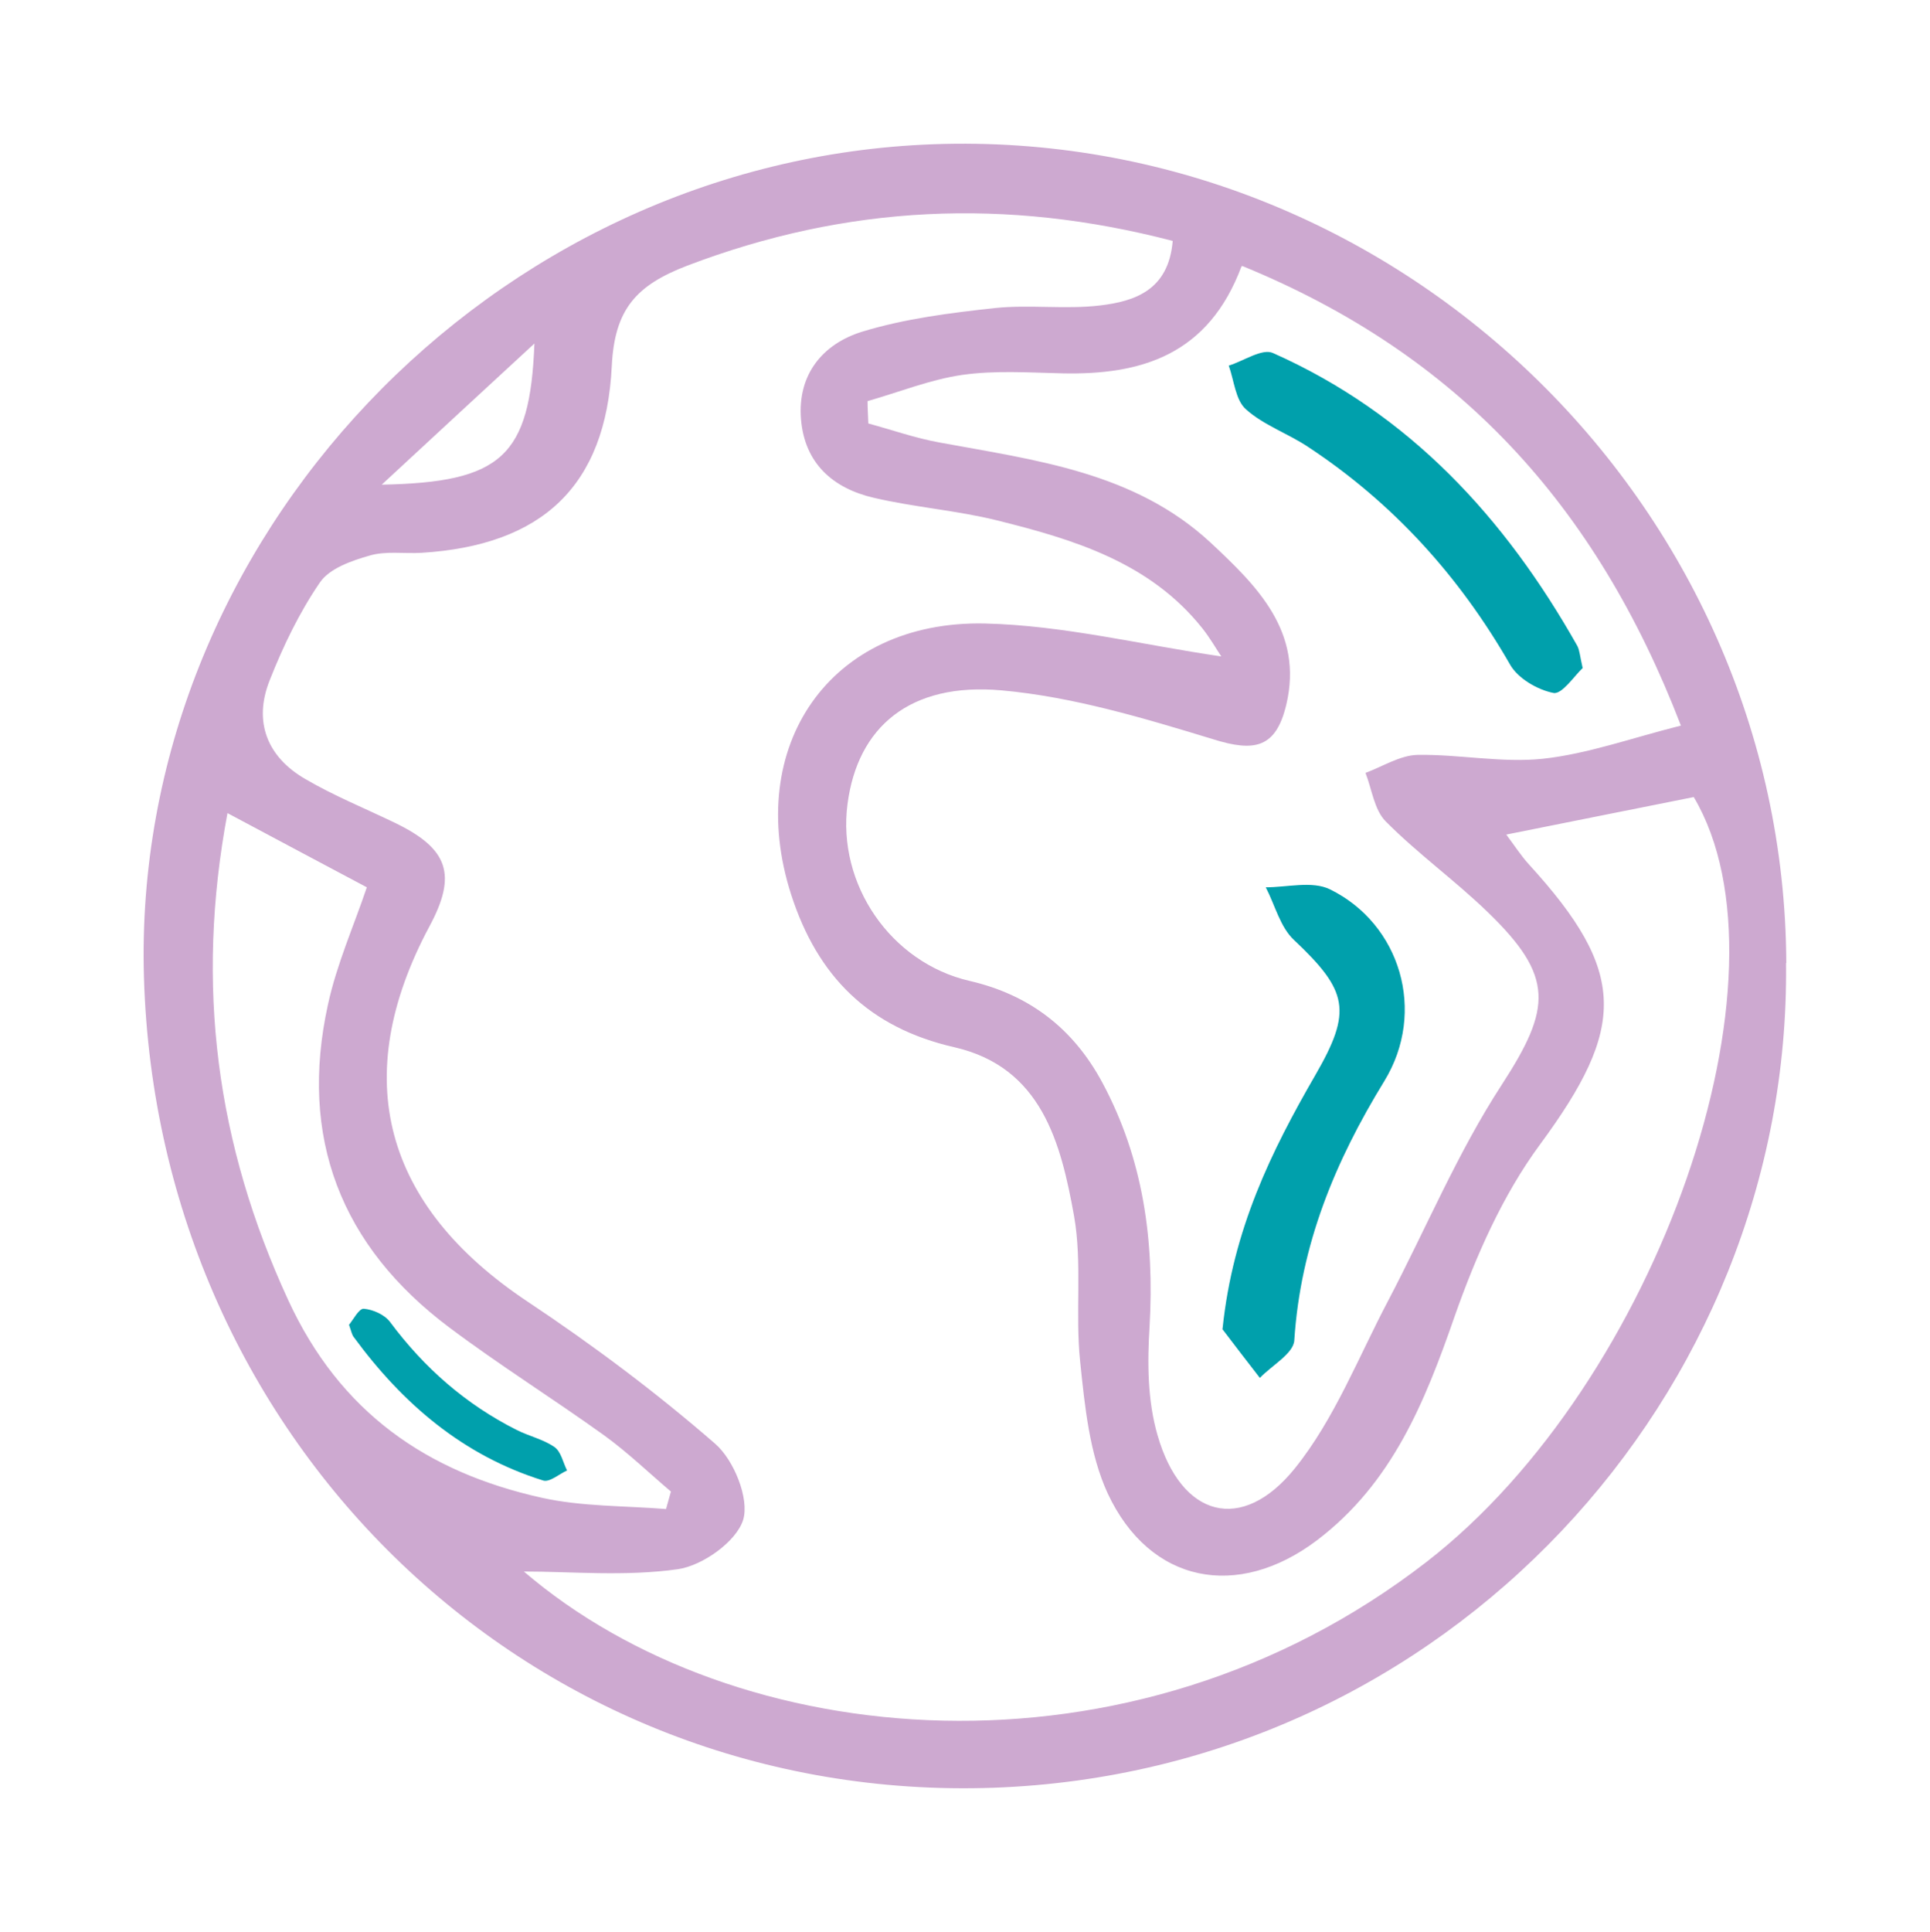 <svg viewBox="0 0 75.08 75.14" xmlns="http://www.w3.org/2000/svg" id="EARTH"><defs><style>.cls-1{fill:#cda9d0;}.cls-2{fill:#00a0ac;}</style></defs><g id="Layer_1-2"><path d="M69.48,37.46c.19,16.76-13.2,31.44-30.83,32.07-17.88.63-32.51-13.35-33.05-31.51-.51-17.02,13.53-31.79,30.71-32.41,17.92-.65,33.1,13.92,33.18,31.84h0ZM58.59,32.45c.33.44.58.83.88,1.16,3.84,4.2,3.8,6.34.44,10.9-1.46,1.98-2.5,4.35-3.32,6.68-1.16,3.34-2.43,6.49-5.35,8.71-3.09,2.34-6.51,1.69-8.15-1.82-.71-1.54-.89-3.39-1.07-5.12-.2-1.88.09-3.83-.24-5.68-.51-2.83-1.26-5.77-4.65-6.55-3.34-.76-5.33-2.77-6.35-5.93-1.86-5.77,1.51-10.68,7.53-10.55,3.06.07,6.11.83,9.2,1.28-.19-.28-.43-.71-.75-1.11-2.04-2.55-4.99-3.44-7.97-4.18-1.57-.39-3.22-.51-4.8-.88-1.59-.37-2.69-1.34-2.83-3.06-.14-1.75.86-2.93,2.38-3.4,1.67-.51,3.43-.73,5.17-.92,1.34-.14,2.73.06,4.08-.1,1.35-.16,2.67-.59,2.83-2.51-6.48-1.69-12.68-1.4-18.88.96-2.01.77-2.83,1.71-2.94,3.9-.23,4.7-2.73,6.98-7.4,7.27-.68.04-1.4-.08-2.03.11-.7.2-1.56.5-1.93,1.05-.8,1.17-1.43,2.48-1.95,3.8-.64,1.61-.1,2.98,1.39,3.84,1.11.65,2.32,1.14,3.48,1.7,2.09,1.01,2.43,2.02,1.34,4.04-3.14,5.88-1.78,10.85,3.82,14.58,2.54,1.69,5,3.53,7.3,5.53.73.63,1.34,2.14,1.09,2.96-.26.84-1.57,1.78-2.54,1.92-2.04.29-4.15.09-5.99.09,8.21,7.04,23.58,8.55,35.11-.37,9.04-7,14.49-22.86,10.4-29.75-2.43.49-4.78.95-7.3,1.46ZM48.3,10.35c-1.29,3.46-3.9,4.24-6.99,4.17-1.29-.03-2.6-.12-3.87.06-1.25.18-2.46.67-3.69,1.02,0,.29.02.58.03.87.92.25,1.83.57,2.77.74,3.74.69,7.59,1.15,10.55,3.9,1.8,1.68,3.61,3.46,2.94,6.29-.4,1.69-1.23,1.86-2.85,1.35-2.69-.82-5.45-1.65-8.23-1.9-3.57-.32-5.6,1.43-5.99,4.42-.41,3.12,1.68,6.17,4.75,6.88,2.33.54,4.03,1.85,5.16,3.95,1.6,2.98,2.03,6.15,1.84,9.49-.09,1.4-.08,2.89.31,4.23.92,3.2,3.28,3.84,5.34,1.29,1.54-1.91,2.47-4.32,3.63-6.52,1.47-2.8,2.7-5.76,4.42-8.4,1.94-2.99,2.05-4.21-.55-6.72-1.27-1.23-2.72-2.27-3.96-3.52-.45-.45-.54-1.25-.79-1.89.67-.25,1.34-.68,2.01-.7,1.63-.03,3.28.32,4.89.15,1.75-.19,3.46-.81,5.37-1.29-3.31-8.6-8.68-14.44-17.05-17.87h-.02ZM8.85,31.62c-1.26,6.72-.43,12.89,2.36,18.94,2.02,4.38,5.4,6.7,9.86,7.69,1.57.35,3.23.31,4.84.44.06-.23.13-.45.19-.68-.86-.73-1.68-1.52-2.59-2.18-1.99-1.43-4.07-2.73-6.03-4.2-4.23-3.17-5.86-7.4-4.72-12.57.34-1.56,1-3.04,1.51-4.55-1.76-.94-3.49-1.85-5.41-2.88h0ZM20.79,13.36c-1.85,1.7-3.69,3.41-5.94,5.49,4.66-.09,5.77-1.09,5.94-5.49Z" class="cls-1"></path><path d="M47.56,51.67c.4-3.86,1.9-6.9,3.61-9.86,1.44-2.49,1.27-3.27-.83-5.25-.54-.5-.74-1.36-1.1-2.05.84,0,1.81-.26,2.5.08,2.73,1.34,3.77,4.75,2.11,7.46-1.92,3.13-3.26,6.37-3.5,10.08-.03.51-.87.97-1.34,1.46-.49-.63-.98-1.27-1.46-1.9h0Z" class="cls-2"></path><path d="M61.57,25.98c-.32.3-.81,1.04-1.14.97-.62-.12-1.39-.57-1.69-1.11-1.97-3.43-4.54-6.27-7.84-8.45-.79-.53-1.74-.85-2.43-1.47-.41-.36-.46-1.12-.67-1.7.58-.18,1.3-.68,1.72-.49,5.31,2.36,9.03,6.41,11.84,11.39.09.17.1.39.21.87h0Z" class="cls-2"></path><path d="M13.58,51.52c.16-.19.38-.63.57-.62.36.03.81.23,1.02.51,1.33,1.79,2.95,3.21,4.94,4.21.48.24,1.03.36,1.46.66.26.18.33.6.49.91-.31.14-.68.47-.93.39-3.12-.97-5.47-2.99-7.37-5.58-.07-.09-.09-.21-.18-.47v-.02Z" class="cls-2"></path></g></svg>